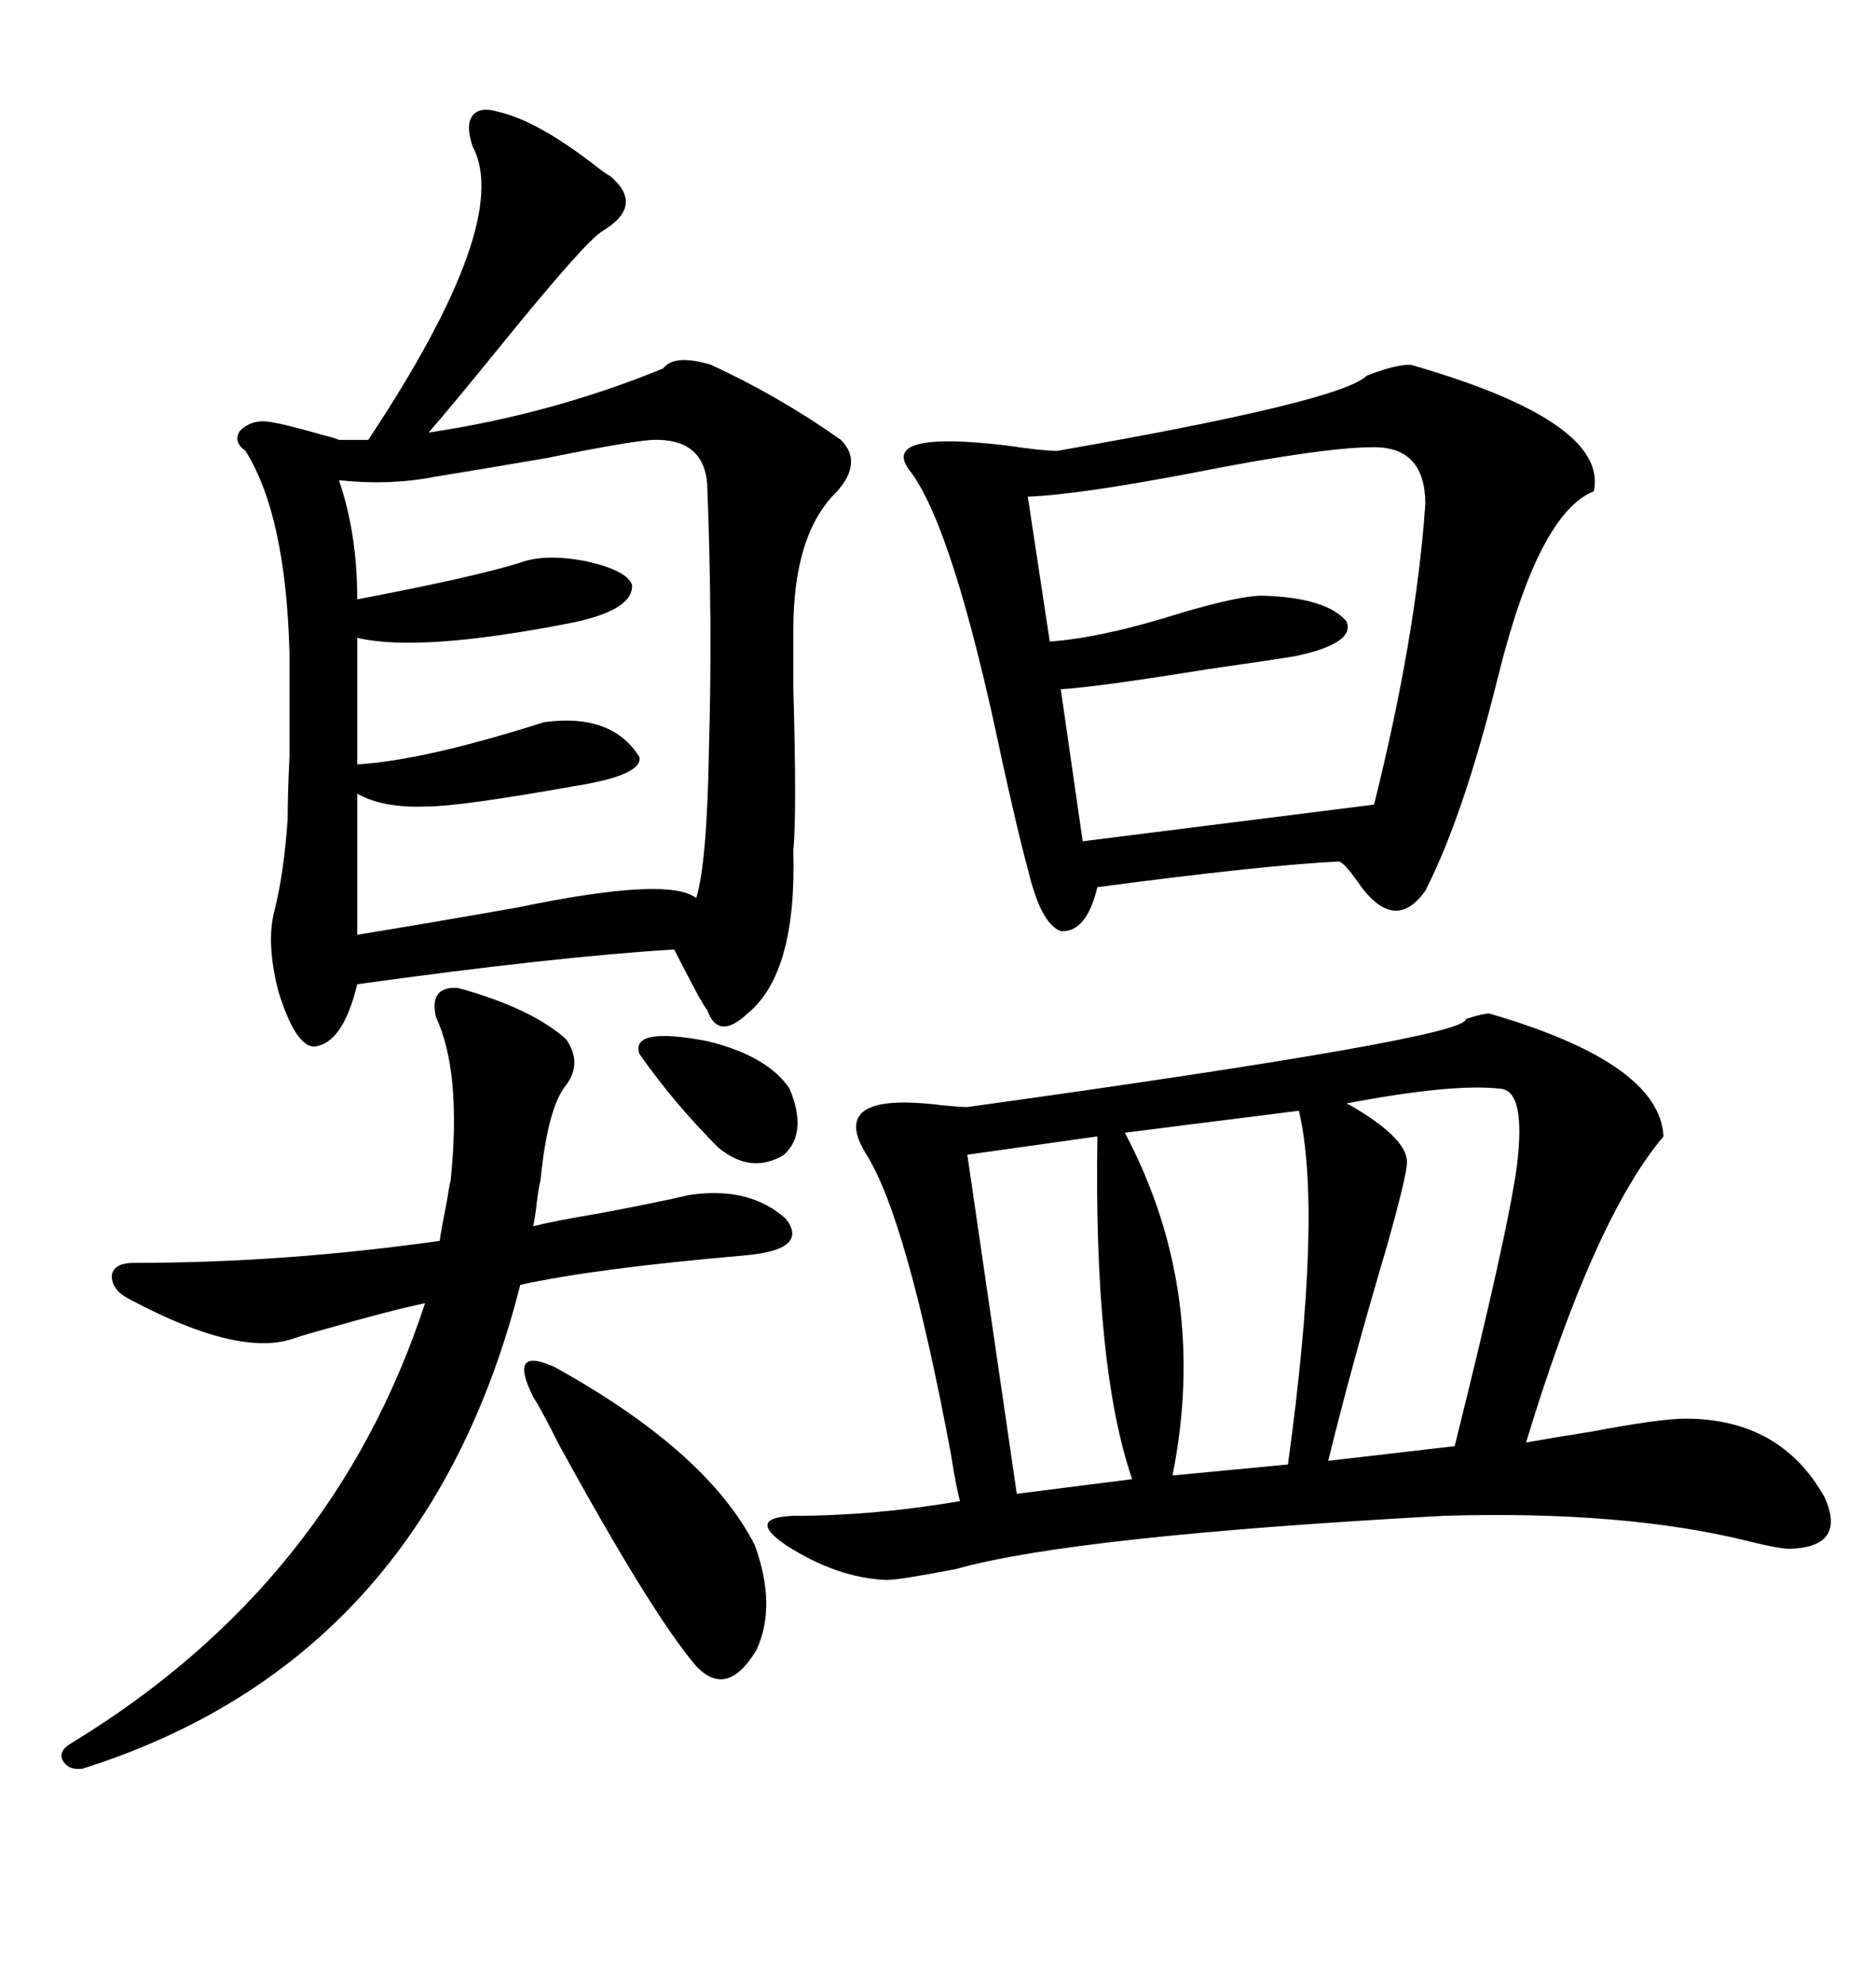 <svg xmlns="http://www.w3.org/2000/svg" xmlns:xlink="http://www.w3.org/1999/xlink" width="300" height="317.285"><path d="M238.18 162.01L238.18 162.01Q265.43 169.92 266.02 181.64L266.02 181.64Q254.88 194.82 244.04 230.57L244.04 230.57Q247.27 229.98 254.59 228.81L254.59 228.81Q265.43 226.76 269.53 226.76L269.53 226.76Q284.77 226.76 291.80 239.36L291.80 239.36Q295.31 247.27 286.23 247.56L286.23 247.56Q284.47 247.56 279.79 246.39L279.79 246.39Q259.86 241.41 230.86 242.29L230.86 242.29Q171.68 245.51 152.93 250.78L152.93 250.78Q143.85 252.54 141.80 252.54L141.80 252.54Q133.89 252.25 125.68 246.97L125.68 246.97Q119.24 242.58 126.86 242.29L126.86 242.29Q139.75 242.29 153.52 239.94L153.52 239.94Q152.93 237.89 152.05 232.32L152.05 232.32Q145.02 194.82 138.57 184.57L138.57 184.57Q132.13 174.32 150.59 176.66L150.59 176.66Q153.52 176.95 154.69 176.95L154.69 176.95Q234.96 165.82 234.38 162.89L234.38 162.89Q237.01 162.01 238.18 162.01ZM42.77 67.38L42.77 67.38Q45.12 67.68 51.27 69.43L51.27 69.43Q53.61 70.02 54.20 70.31L54.20 70.31L58.89 70.31Q82.03 35.45 75.59 23.44L75.59 23.44Q74.41 19.92 75.59 18.46L75.59 18.46Q76.76 16.99 79.69 17.87L79.69 17.87Q86.13 19.34 95.80 26.95L95.80 26.95Q96.97 27.83 97.56 28.13L97.56 28.13Q103.13 32.81 96.39 36.91L96.39 36.91Q93.75 38.38 79.98 55.37L79.98 55.37Q72.36 64.75 68.55 69.14L68.55 69.14Q88.18 66.21 106.05 58.89L106.05 58.89Q107.81 56.54 113.67 58.30L113.67 58.30Q124.51 63.28 134.47 70.31L134.47 70.31Q137.99 73.83 133.89 78.52L133.89 78.52Q126.86 85.25 126.86 100.78L126.86 100.78Q126.86 103.13 126.86 109.86L126.86 109.86Q127.44 130.37 126.86 135.94L126.86 135.94Q127.44 155.57 119.53 162.01L119.53 162.01Q114.84 166.41 113.09 161.43L113.09 161.43Q112.79 161.13 111.62 159.08L111.62 159.08Q108.69 153.52 107.81 151.76L107.81 151.76Q88.77 152.93 57.13 157.32L57.13 157.32Q54.79 166.99 50.10 167.29L50.10 167.29Q47.17 166.99 44.53 158.50L44.53 158.50Q42.48 150.59 43.95 145.31L43.95 145.31Q45.41 139.45 46.00 130.96L46.00 130.96Q46.00 126.86 46.29 121.00L46.29 121.00Q46.29 116.31 46.29 104.30L46.29 104.30Q45.70 82.32 39.26 72.07L39.26 72.07Q37.21 70.61 38.38 68.85L38.38 68.85Q40.14 67.09 42.77 67.38ZM225.59 58.30L225.59 58.30Q257.23 67.38 254.88 78.52L254.88 78.52Q246.09 82.03 239.65 107.81L239.65 107.81Q234.08 130.37 227.93 142.38L227.93 142.38Q222.95 149.41 217.09 140.92L217.09 140.92Q215.04 137.99 214.16 137.70L214.16 137.70Q202.15 138.28 175.49 141.80L175.49 141.80Q173.73 149.12 169.63 148.83L169.63 148.83Q166.41 147.66 164.36 138.87L164.36 138.87Q162.89 133.59 160.25 121.58L160.25 121.58Q152.34 83.79 145.31 75L145.31 75Q140.92 68.85 160.84 71.19L160.84 71.19Q166.70 72.07 169.04 72.07L169.04 72.07Q214.45 64.16 218.55 60.06L218.55 60.06Q222.95 58.30 225.59 58.30ZM104.30 70.31L104.30 70.31Q100.20 70.61 87.30 73.24L87.30 73.24Q75.29 75.29 69.73 76.17L69.73 76.17Q62.40 77.64 54.20 76.76L54.20 76.76Q57.13 85.25 57.13 95.80L57.13 95.80Q75.59 92.29 83.20 89.94L83.20 89.94Q87.01 88.48 93.46 89.65L93.46 89.65Q100.20 91.11 101.07 93.46L101.07 93.46Q101.37 97.56 91.11 99.61L91.11 99.61Q67.09 104.30 57.13 101.95L57.13 101.95L57.13 122.17Q67.68 121.58 87.01 115.43L87.01 115.43Q97.85 113.96 102.25 121.00L102.25 121.00Q102.83 123.93 91.70 125.68L91.70 125.68Q73.54 128.91 68.26 128.91L68.26 128.91Q61.23 129.20 57.13 126.86L57.13 126.86L57.13 149.41Q67.97 147.66 82.91 145.02L82.91 145.02Q106.93 140.04 111.33 143.55L111.33 143.55Q113.09 137.99 113.38 119.24L113.38 119.24Q113.96 99.61 113.09 77.34L113.09 77.34Q112.50 70.02 104.30 70.31ZM20.80 207.71L20.80 207.71Q17.87 206.25 17.87 203.91L17.87 203.91Q18.16 201.86 21.39 201.86L21.39 201.86Q45.41 201.86 70.31 198.34L70.31 198.34Q70.61 196.29 71.48 191.89L71.48 191.89Q71.78 189.84 72.07 188.67L72.07 188.67Q73.83 171.39 69.73 162.60L69.73 162.60Q68.55 157.62 73.24 157.91L73.24 157.91Q84.96 161.13 90.53 166.11L90.53 166.11Q93.16 169.92 90.53 173.44L90.53 173.44Q87.60 176.95 86.43 188.67L86.43 188.67Q86.13 189.84 85.84 192.19L85.84 192.19Q85.55 194.82 85.25 196.00L85.25 196.00Q88.77 195.12 95.80 193.95L95.80 193.95Q105.18 192.19 110.16 191.02L110.16 191.02Q119.82 189.55 125.68 194.82L125.68 194.82Q129.49 199.80 118.95 200.68L118.95 200.68Q95.21 202.73 83.20 205.37L83.20 205.37Q67.97 265.43 13.18 282.71L13.18 282.71Q10.84 283.01 9.96 281.25L9.96 281.25Q9.38 279.79 11.43 278.61L11.43 278.61Q53.32 253.13 67.97 208.30L67.97 208.30Q62.40 209.47 52.15 212.40L52.15 212.40Q48.93 213.28 47.17 213.87L47.17 213.87Q38.38 217.09 20.80 207.71ZM219.73 71.48L219.73 71.48Q211.52 71.48 190.72 75.59L190.72 75.59Q172.27 79.10 164.36 79.39L164.36 79.39L167.87 102.54Q176.37 101.95 189.26 97.85L189.26 97.85Q198.34 95.21 201.86 95.21L201.86 95.21Q212.11 95.51 215.33 99.32L215.33 99.32Q216.80 102.83 207.13 104.88L207.13 104.88Q203.61 105.47 193.36 106.93L193.36 106.93Q175.20 109.86 169.63 110.16L169.63 110.16L173.14 134.47L219.73 128.61Q226.46 101.66 227.93 80.57L227.93 80.57Q227.93 71.48 219.73 71.48ZM207.71 177.54L207.71 177.54L179.88 181.05Q193.36 206.54 187.50 235.84L187.50 235.84L205.96 234.08Q211.52 193.65 207.71 177.54ZM239.94 174.02L239.94 174.02Q232.32 173.14 215.33 176.37L215.33 176.37Q215.33 176.37 215.92 176.66L215.92 176.66Q225 181.93 225 185.74L225 185.74Q225 187.79 221.78 199.22L221.78 199.22Q216.21 217.97 212.40 233.50L212.40 233.50L232.62 231.15Q241.11 197.17 242.58 186.33L242.58 186.33Q244.04 174.32 239.94 174.02ZM175.49 181.64L154.69 184.57L162.60 238.77L181.05 236.43Q174.90 218.55 175.49 181.64L175.49 181.64ZM88.77 218.55L88.77 218.55Q113.09 232.03 120.70 246.97L120.70 246.97Q124.22 256.64 121.00 263.67L121.00 263.67Q116.31 271.58 111.33 266.31L111.33 266.31Q104.30 258.11 89.36 230.86L89.36 230.86Q86.72 225.59 85.25 223.24L85.25 223.24Q83.20 219.14 84.08 217.97L84.08 217.97Q84.96 216.80 88.77 218.55ZM102.25 168.46L102.25 168.46Q100.78 164.06 113.09 166.41L113.09 166.41Q122.75 168.75 126.27 174.02L126.27 174.02Q129.20 181.05 125.39 184.57L125.39 184.57Q120.12 187.79 114.84 183.40L114.84 183.40Q107.81 176.37 102.25 168.46Z"/></svg>